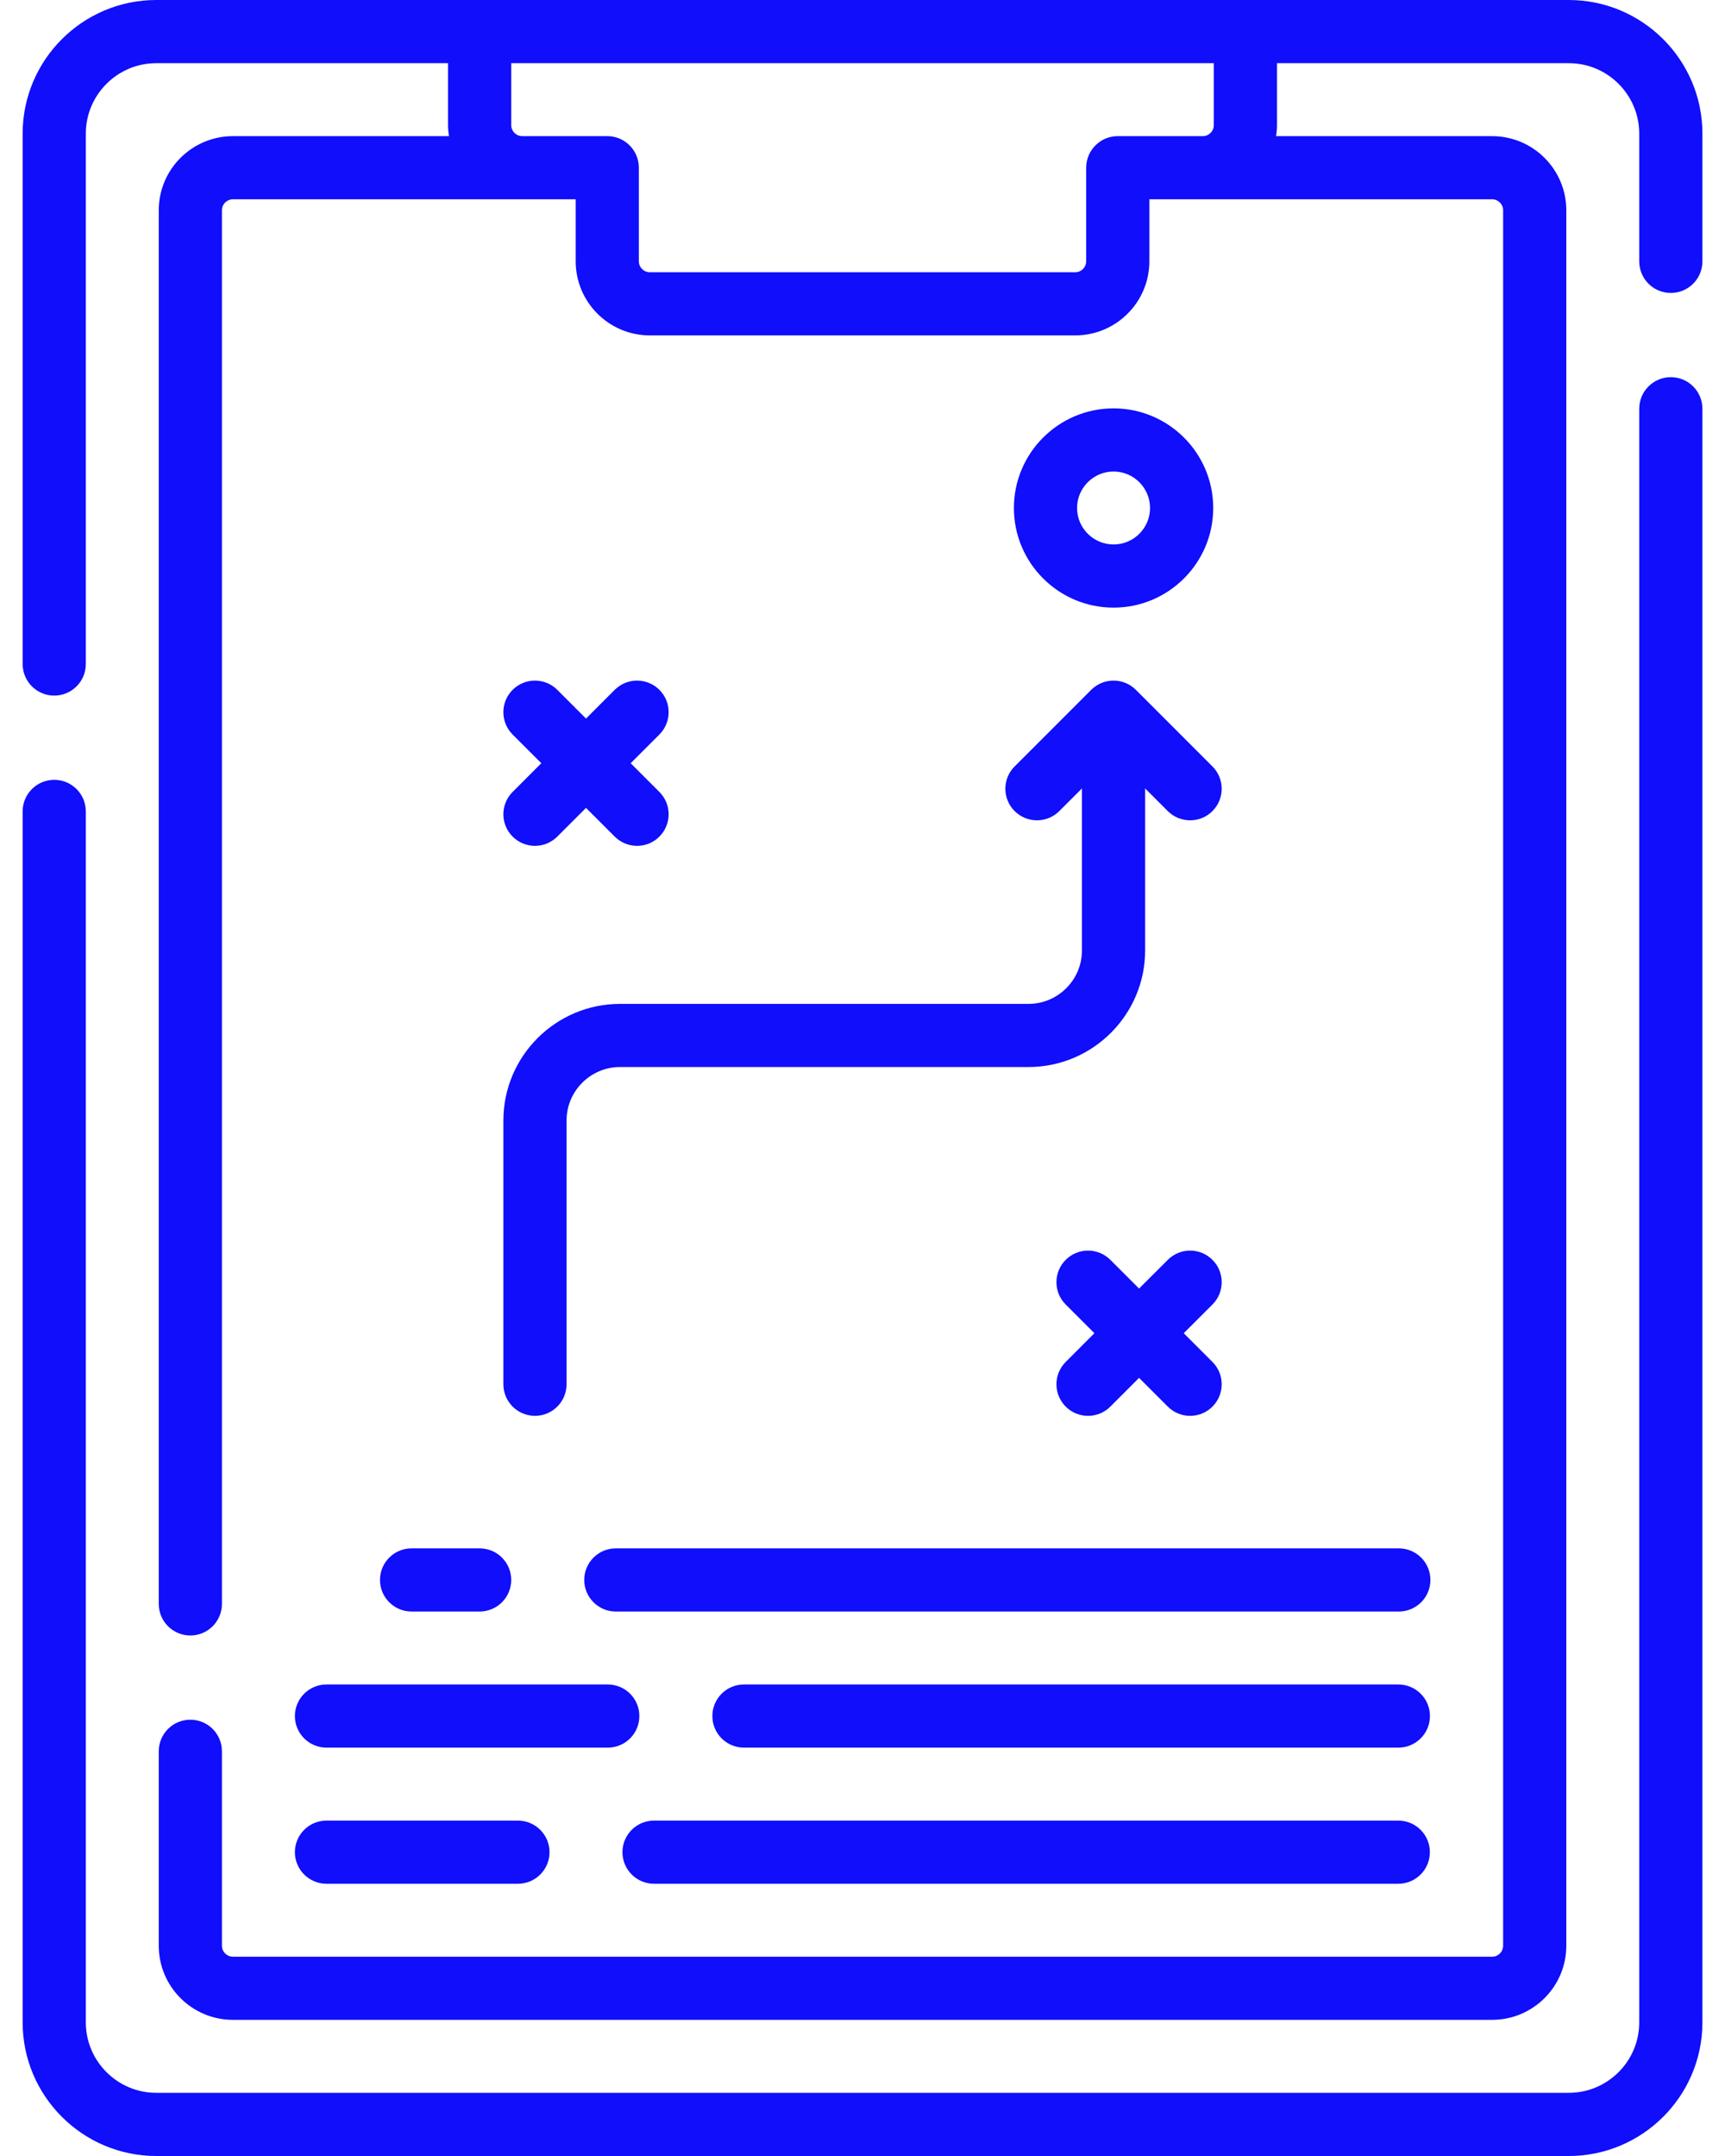 <svg width="64" height="80" viewBox="0 0 64 80" fill="none" xmlns="http://www.w3.org/2000/svg">
<path d="M58.202 0H5.799C3.065 0 0.84 2.225 0.84 4.959V24.639C0.84 25.286 1.365 25.811 2.012 25.811C2.659 25.811 3.184 25.286 3.184 24.639V4.959C3.184 3.517 4.357 2.344 5.799 2.344H16.623V4.644C16.623 4.783 16.637 4.918 16.657 5.052H8.641C7.124 5.052 5.89 6.285 5.89 7.802V59.514C5.89 60.161 6.415 60.686 7.062 60.686C7.709 60.686 8.234 60.161 8.234 59.514V7.802C8.234 7.577 8.417 7.395 8.641 7.395L21.359 7.395V9.695C21.359 11.212 22.592 12.445 24.109 12.445H39.893C41.409 12.445 42.643 11.212 42.643 9.695V7.395L55.36 7.395C55.585 7.395 55.768 7.578 55.768 7.802V72.198C55.768 72.422 55.585 72.605 55.36 72.605H8.642C8.417 72.605 8.234 72.422 8.234 72.198V64.983C8.234 64.336 7.709 63.811 7.062 63.811C6.415 63.811 5.89 64.336 5.89 64.983V72.198C5.89 73.715 7.124 74.948 8.642 74.948H55.36C56.877 74.948 58.112 73.715 58.112 72.198V7.802C58.112 6.285 56.877 5.052 55.36 5.052H47.345C47.365 4.918 47.378 4.783 47.378 4.644V2.344H58.203C59.645 2.344 60.818 3.517 60.818 4.959V9.698C60.818 10.346 61.343 10.87 61.99 10.87C62.637 10.87 63.162 10.346 63.162 9.698V4.959C63.162 2.225 60.937 0 58.202 0V0ZM45.034 4.644C45.034 4.869 44.852 5.051 44.628 5.051H41.471C40.824 5.051 40.299 5.576 40.299 6.223V9.695C40.299 9.92 40.117 10.102 39.893 10.102H24.109C23.885 10.102 23.702 9.92 23.702 9.695V6.223C23.702 5.575 23.178 5.051 22.53 5.051H19.374C19.149 5.051 18.967 4.868 18.967 4.644V2.344H45.034V4.644H45.034Z" fill="#100EFB"/>
<path d="M61.99 13.995C61.343 13.995 60.818 14.52 60.818 15.167V75.041C60.818 76.483 59.645 77.656 58.202 77.656H5.799C4.357 77.656 3.184 76.483 3.184 75.041V30.108C3.184 29.461 2.659 28.936 2.012 28.936C1.365 28.936 0.84 29.461 0.84 30.108V75.041C0.84 77.775 3.065 80 5.799 80H58.202C60.937 80 63.162 77.775 63.162 75.041V15.167C63.162 14.52 62.637 13.995 61.99 13.995Z" fill="#100EFB"/>
<path d="M41.315 22.547C43.353 22.547 45.012 20.889 45.012 18.85C45.012 16.811 43.353 15.153 41.315 15.153C39.276 15.153 37.617 16.811 37.617 18.85C37.617 20.889 39.276 22.547 41.315 22.547ZM41.315 17.496C42.061 17.496 42.668 18.104 42.668 18.85C42.668 19.596 42.061 20.203 41.315 20.203C40.568 20.203 39.961 19.596 39.961 18.85C39.961 18.104 40.568 17.496 41.315 17.496Z" fill="#100EFB"/>
<path d="M19.019 31.043C19.477 31.5 20.219 31.5 20.676 31.043L21.742 29.977L22.807 31.043C23.036 31.271 23.336 31.386 23.636 31.386C23.936 31.386 24.236 31.272 24.464 31.043C24.922 30.585 24.922 29.843 24.464 29.386L23.399 28.32L24.464 27.255C24.922 26.797 24.922 26.055 24.464 25.597C24.007 25.14 23.265 25.14 22.807 25.597L21.742 26.663L20.676 25.597C20.219 25.14 19.477 25.14 19.019 25.597C18.561 26.055 18.561 26.797 19.019 27.255L20.084 28.32L19.019 29.386C18.561 29.843 18.561 30.585 19.019 31.043Z" fill="#100EFB"/>
<path d="M39.539 52.193C39.996 52.651 40.738 52.651 41.196 52.193L42.261 51.127L43.327 52.193C43.555 52.422 43.855 52.536 44.155 52.536C44.455 52.536 44.755 52.422 44.984 52.193C45.441 51.735 45.441 50.993 44.984 50.536L43.918 49.47L44.984 48.405C45.441 47.947 45.441 47.205 44.984 46.748C44.526 46.29 43.784 46.29 43.327 46.748L42.261 47.813L41.196 46.748C40.738 46.29 39.996 46.29 39.539 46.748C39.081 47.205 39.081 47.947 39.539 48.405L40.604 49.47L39.539 50.536C39.081 50.993 39.081 51.735 39.539 52.193Z" fill="#100EFB"/>
<path d="M38.157 37.25H23.005C20.618 37.25 18.676 39.192 18.676 41.578V51.364C18.676 52.011 19.201 52.536 19.848 52.536C20.495 52.536 21.02 52.011 21.02 51.364V41.578C21.02 40.484 21.91 39.593 23.005 39.593H38.157C40.544 39.593 42.486 37.652 42.486 35.265V29.255L43.326 30.096C43.555 30.324 43.855 30.439 44.155 30.439C44.455 30.439 44.755 30.325 44.983 30.096C45.441 29.638 45.441 28.896 44.983 28.439L42.142 25.597C41.685 25.14 40.943 25.14 40.485 25.597L37.644 28.439C37.186 28.896 37.186 29.638 37.644 30.096C38.102 30.553 38.844 30.553 39.301 30.096L40.142 29.255V35.265C40.142 36.359 39.252 37.25 38.157 37.25Z" fill="#100EFB"/>
<path d="M17.795 57.453H15.27C14.622 57.453 14.098 57.978 14.098 58.625C14.098 59.272 14.622 59.797 15.27 59.797H17.795C18.442 59.797 18.967 59.272 18.967 58.625C18.967 57.978 18.442 57.453 17.795 57.453Z" fill="#100EFB"/>
<path d="M51.898 57.453H22.848C22.201 57.453 21.676 57.978 21.676 58.625C21.676 59.272 22.201 59.797 22.848 59.797H51.898C52.546 59.797 53.07 59.272 53.07 58.625C53.07 57.978 52.546 57.453 51.898 57.453Z" fill="#100EFB"/>
<path d="M10.941 63.675C10.941 64.323 11.466 64.847 12.113 64.847H22.549C23.197 64.847 23.721 64.323 23.721 63.675C23.721 63.028 23.197 62.504 22.549 62.504H12.113C11.466 62.504 10.941 63.028 10.941 63.675Z" fill="#100EFB"/>
<path d="M51.881 62.504H27.602C26.954 62.504 26.43 63.028 26.43 63.675C26.43 64.323 26.954 64.847 27.602 64.847H51.881C52.528 64.847 53.053 64.323 53.053 63.675C53.053 63.028 52.528 62.504 51.881 62.504Z" fill="#100EFB"/>
<path d="M12.113 69.898H19.216C19.863 69.898 20.388 69.374 20.388 68.727C20.388 68.079 19.863 67.555 19.216 67.555H12.113C11.466 67.555 10.941 68.079 10.941 68.727C10.941 69.374 11.466 69.898 12.113 69.898Z" fill="#100EFB"/>
<path d="M51.879 67.555H24.266C23.618 67.555 23.094 68.079 23.094 68.727C23.094 69.374 23.618 69.898 24.266 69.898H51.879C52.526 69.898 53.05 69.374 53.05 68.727C53.05 68.079 52.526 67.555 51.879 67.555Z" fill="#100EFB"/>
</svg>
